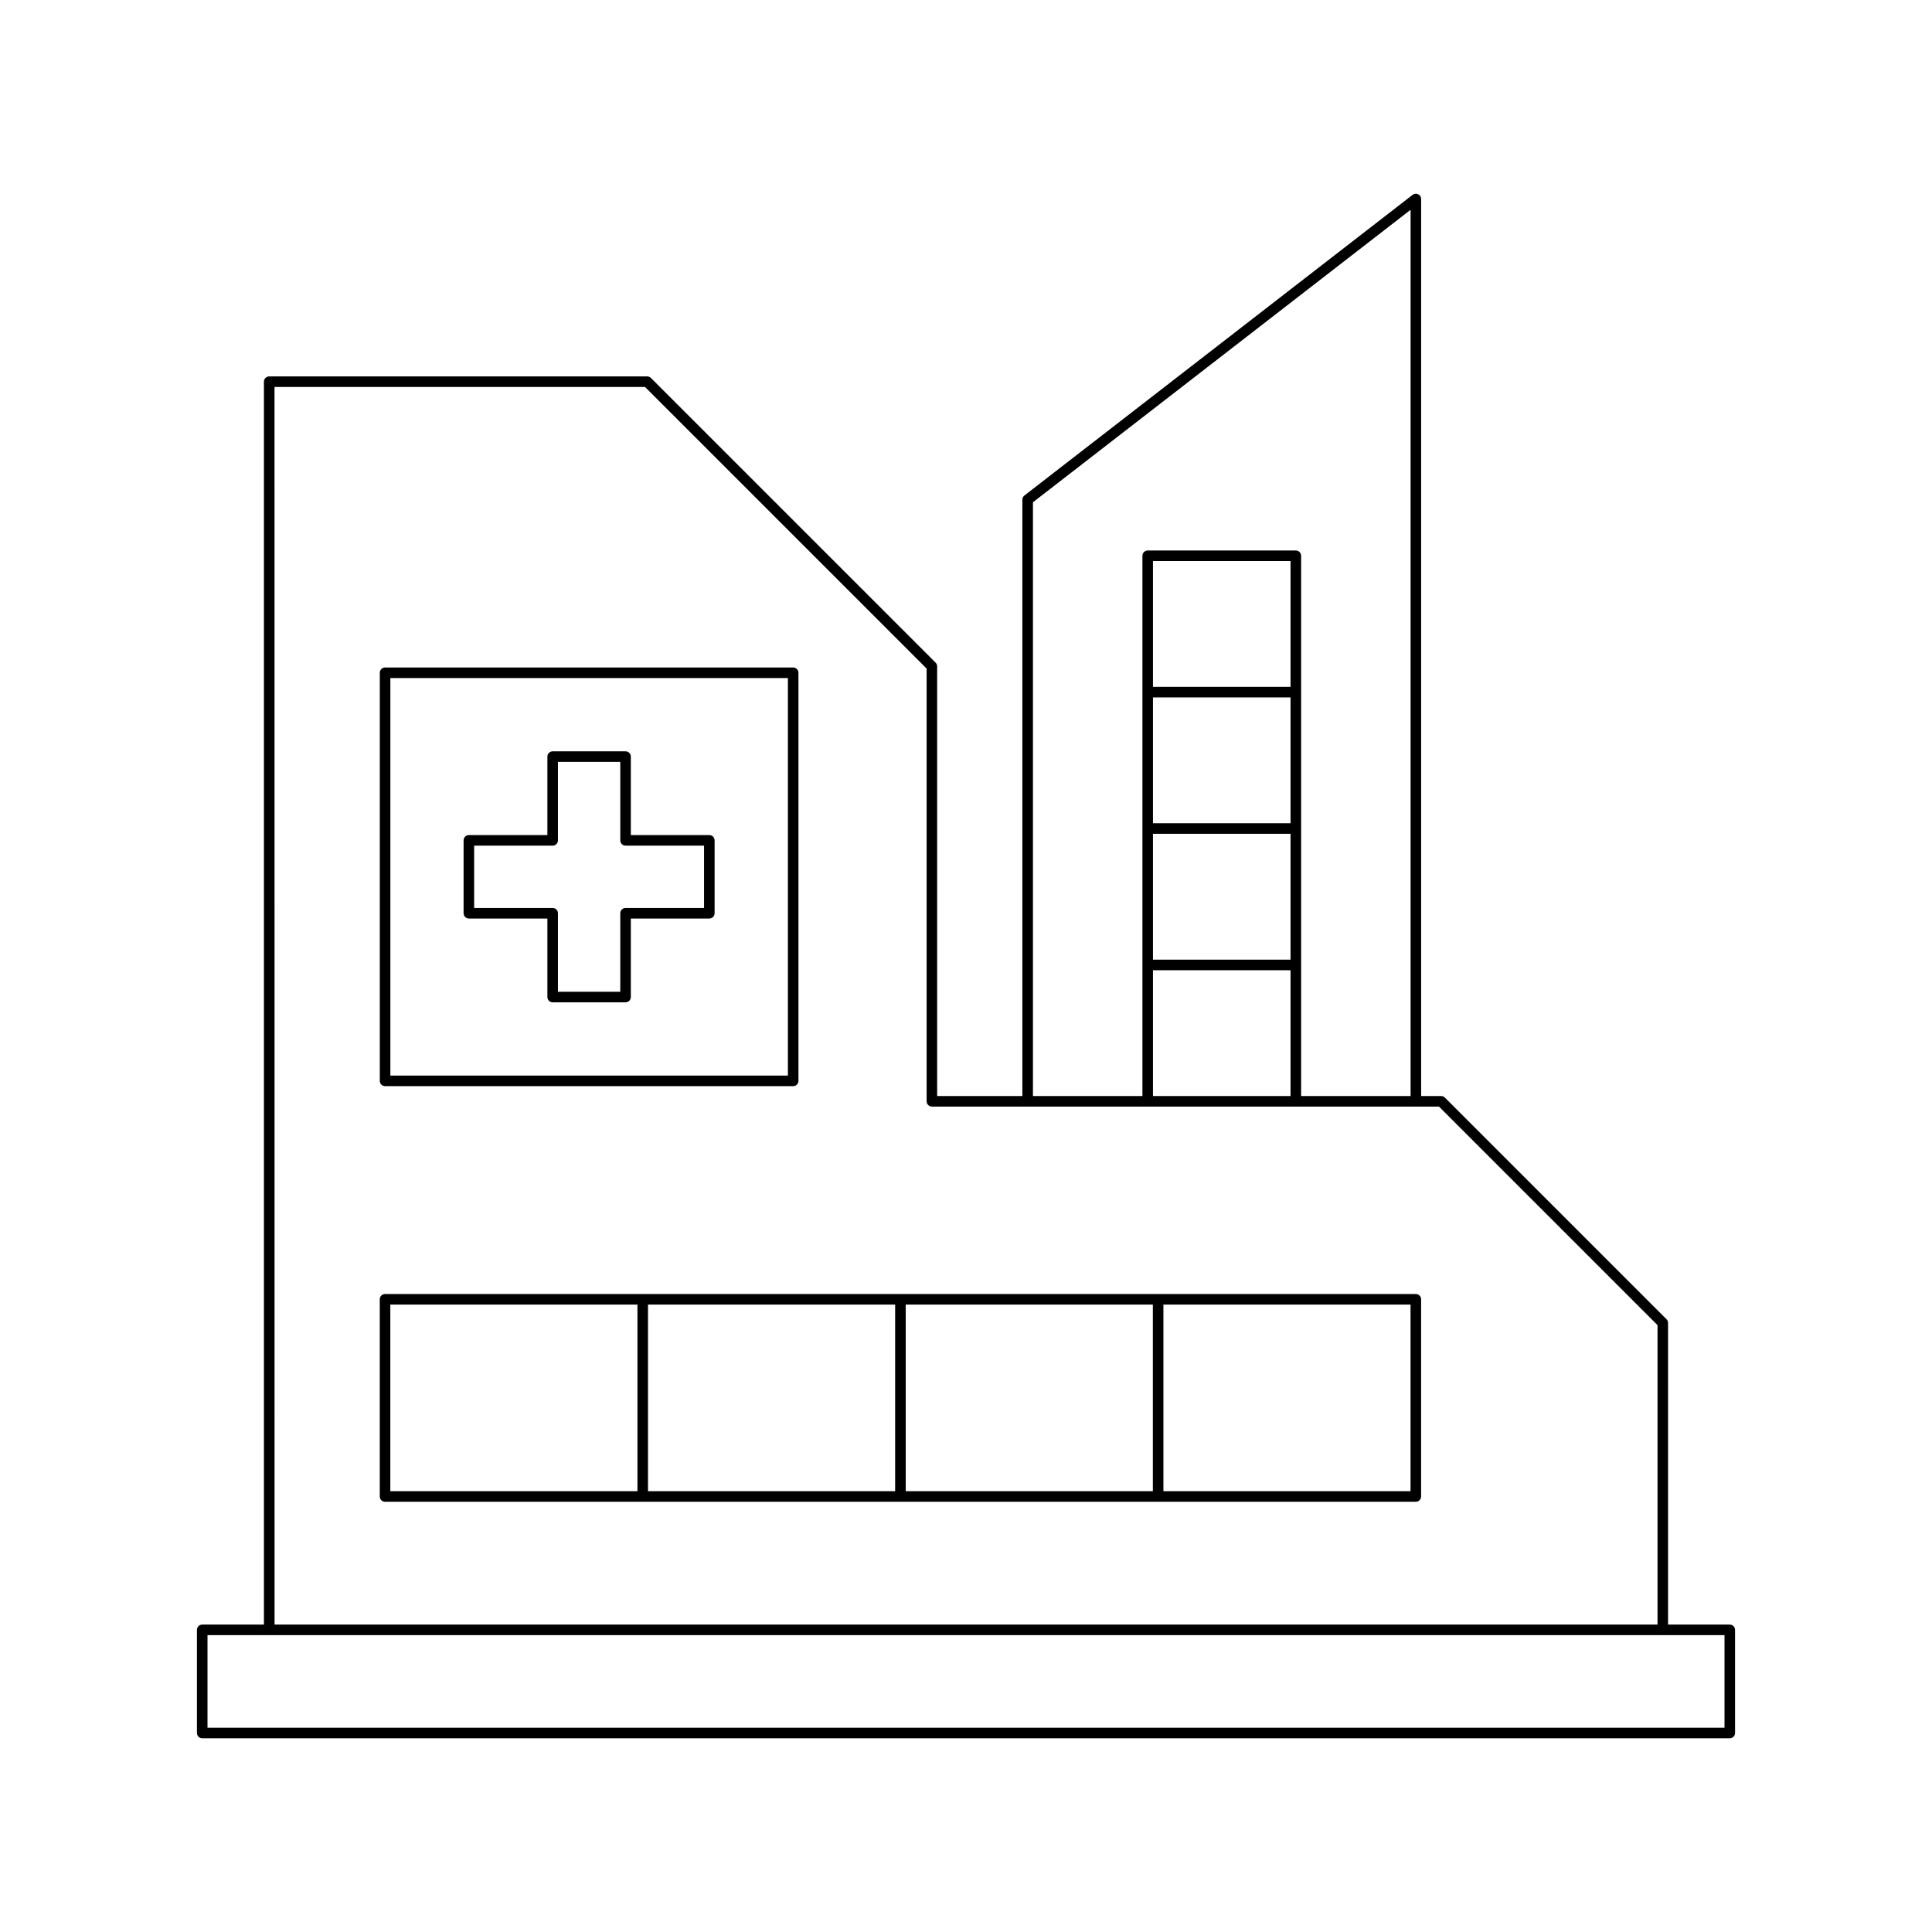 <?xml version="1.0" encoding="UTF-8"?>
<!-- Uploaded to: ICON Repo, www.svgrepo.com, Generator: ICON Repo Mixer Tools -->
<svg fill="#000000" width="800px" height="800px" version="1.1" viewBox="144 144 512 512" xmlns="http://www.w3.org/2000/svg">
 <g>
  <path d="m196.19 575.93v27.332c0 0.77 0.629 1.398 1.398 1.398h404.82c0.77 0 1.398-0.629 1.398-1.398v-27.332c0-0.77-0.629-1.398-1.398-1.398h-16.355l-0.004-79.934c0-0.371-0.148-0.727-0.41-0.988l-58.738-58.742c-0.262-0.262-0.617-0.41-0.988-0.41h-5.297v-237.72c0-0.535-0.305-1.023-0.781-1.258-0.488-0.23-1.055-0.176-1.477 0.152l-102.88 79.68c-0.34 0.262-0.543 0.672-0.543 1.105v158.04h-22.582v-113.86c0-0.371-0.148-0.727-0.41-0.988l-75.445-75.445c-0.262-0.262-0.617-0.41-0.988-0.41h-100.17c-0.77 0-1.398 0.629-1.398 1.398v329.38h-16.355c-0.773 0-1.398 0.629-1.398 1.398zm221.55-298.82 100.08-77.512v234.86h-29.012v-143.17c0-0.77-0.629-1.398-1.398-1.398h-39.258c-0.77 0-1.398 0.629-1.398 1.398v143.17h-29.012zm31.809 121.21v-33.348h36.457v33.348zm36.457 2.797v33.34h-36.457v-33.34zm-36.457-38.945v-33.34h36.457v33.34zm0-36.141v-33.348h36.457v33.348zm-232.8-79.48h98.188l74.625 74.625v114.68c0 0.77 0.629 1.398 1.398 1.398h134.38l57.918 57.918v79.355l-366.5 0.004zm-17.758 330.78h402.02v24.535l-402.02-0.004z"/>
  <path d="m331.98 365.31h-20.805v-20.805c0-0.77-0.629-1.398-1.398-1.398h-19.312c-0.77 0-1.398 0.629-1.398 1.398v20.805h-20.812c-0.77 0-1.398 0.629-1.398 1.398v19.312c0 0.77 0.629 1.398 1.398 1.398h20.812v20.812c0 0.77 0.629 1.398 1.398 1.398h19.312c0.77 0 1.398-0.629 1.398-1.398v-20.812h20.805c0.77 0 1.398-0.629 1.398-1.398v-19.312c0.004-0.77-0.625-1.398-1.398-1.398zm-1.398 19.312h-20.805c-0.77 0-1.398 0.629-1.398 1.398v20.812h-16.516v-20.812c0-0.77-0.629-1.398-1.398-1.398h-20.812v-16.516h20.812c0.77 0 1.398-0.629 1.398-1.398v-20.805h16.516v20.805c0 0.77 0.629 1.398 1.398 1.398h20.805z"/>
  <path d="m246.05 431.84h108.15c0.77 0 1.398-0.629 1.398-1.398v-108.15c0-0.77-0.629-1.398-1.398-1.398l-108.15-0.004c-0.77 0-1.398 0.629-1.398 1.398v108.15c-0.004 0.773 0.625 1.402 1.398 1.402zm1.398-108.15h105.35v105.35h-105.35z"/>
  <path d="m519.21 486.93h-273.17c-0.77 0-1.398 0.629-1.398 1.398v52.258c0 0.77 0.629 1.398 1.398 1.398h273.17c0.77 0 1.398-0.629 1.398-1.398v-52.258c0.004-0.77-0.625-1.398-1.398-1.398zm-206.28 52.258h-65.492v-49.457h65.492zm68.293 0h-65.496v-49.457h65.496zm68.297 0h-65.496v-49.457h65.496zm68.289 0h-65.492v-49.457h65.492z"/>
 </g>
</svg>